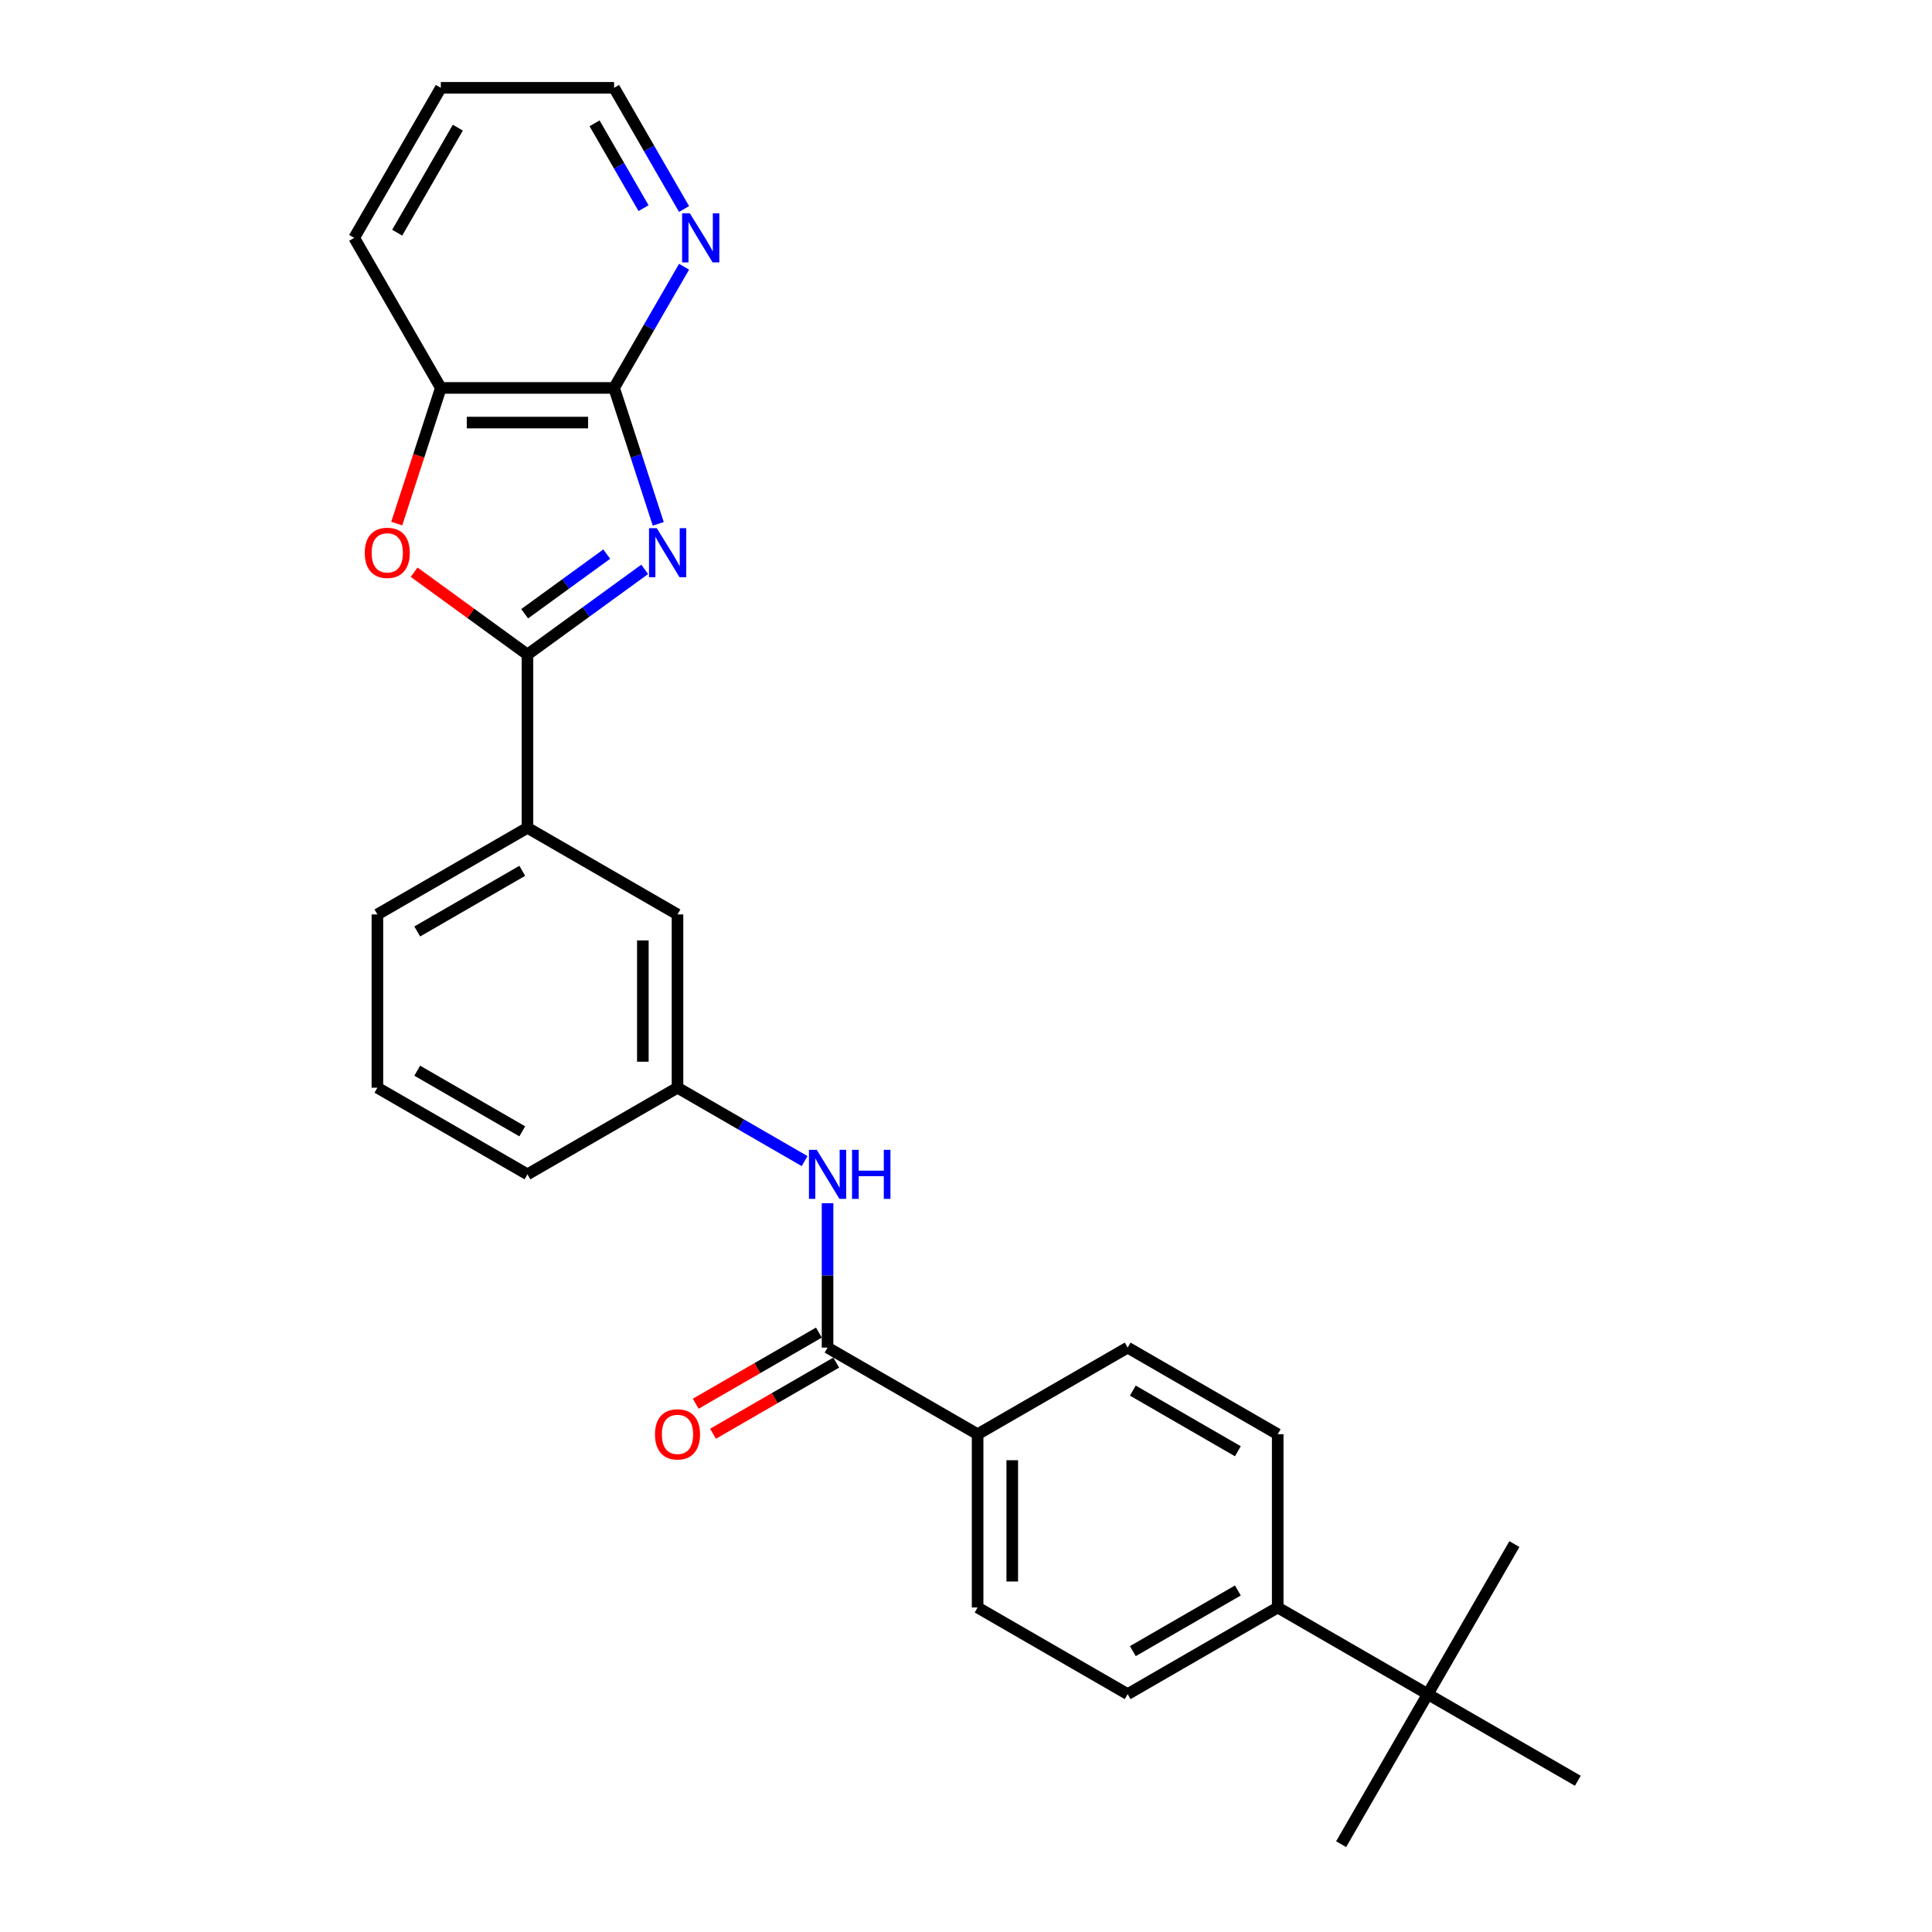 <?xml version='1.0' encoding='iso-8859-1'?>
<svg version='1.1' baseProfile='full'
              xmlns='http://www.w3.org/2000/svg'
                      xmlns:rdkit='http://www.rdkit.org/xml'
                      xmlns:xlink='http://www.w3.org/1999/xlink'
                  xml:space='preserve'
width='1000px' height='1000px' viewBox='0 0 1000 1000'>
<!-- END OF HEADER -->
<rect style='opacity:1.0;fill:#FFFFFF;stroke:none' width='1000' height='1000' x='0' y='0'> </rect>
<path class='bond-0' d='M 333.689,294.706 L 303.349,316.749' style='fill:none;fill-rule:evenodd;stroke:#0000FF;stroke-width:6px;stroke-linecap:butt;stroke-linejoin:miter;stroke-opacity:1' />
<path class='bond-0' d='M 303.349,316.749 L 273.009,338.792' style='fill:none;fill-rule:evenodd;stroke:#000000;stroke-width:6px;stroke-linecap:butt;stroke-linejoin:miter;stroke-opacity:1' />
<path class='bond-0' d='M 314.044,286.808 L 292.806,302.238' style='fill:none;fill-rule:evenodd;stroke:#0000FF;stroke-width:6px;stroke-linecap:butt;stroke-linejoin:miter;stroke-opacity:1' />
<path class='bond-0' d='M 292.806,302.238 L 271.568,317.668' style='fill:none;fill-rule:evenodd;stroke:#000000;stroke-width:6px;stroke-linecap:butt;stroke-linejoin:miter;stroke-opacity:1' />
<path class='bond-1' d='M 340.708,271.138 L 329.279,235.962' style='fill:none;fill-rule:evenodd;stroke:#0000FF;stroke-width:6px;stroke-linecap:butt;stroke-linejoin:miter;stroke-opacity:1' />
<path class='bond-1' d='M 329.279,235.962 L 317.85,200.787' style='fill:none;fill-rule:evenodd;stroke:#000000;stroke-width:6px;stroke-linecap:butt;stroke-linejoin:miter;stroke-opacity:1' />
<path class='bond-2' d='M 273.009,338.792 L 243.682,317.485' style='fill:none;fill-rule:evenodd;stroke:#000000;stroke-width:6px;stroke-linecap:butt;stroke-linejoin:miter;stroke-opacity:1' />
<path class='bond-2' d='M 243.682,317.485 L 214.356,296.178' style='fill:none;fill-rule:evenodd;stroke:#FF0000;stroke-width:6px;stroke-linecap:butt;stroke-linejoin:miter;stroke-opacity:1' />
<path class='bond-6' d='M 273.009,338.792 L 273.009,428.473' style='fill:none;fill-rule:evenodd;stroke:#000000;stroke-width:6px;stroke-linecap:butt;stroke-linejoin:miter;stroke-opacity:1' />
<path class='bond-4' d='M 317.85,200.787 L 228.168,200.787' style='fill:none;fill-rule:evenodd;stroke:#000000;stroke-width:6px;stroke-linecap:butt;stroke-linejoin:miter;stroke-opacity:1' />
<path class='bond-4' d='M 304.397,218.723 L 241.621,218.723' style='fill:none;fill-rule:evenodd;stroke:#000000;stroke-width:6px;stroke-linecap:butt;stroke-linejoin:miter;stroke-opacity:1' />
<path class='bond-7' d='M 317.85,200.787 L 335.957,169.424' style='fill:none;fill-rule:evenodd;stroke:#000000;stroke-width:6px;stroke-linecap:butt;stroke-linejoin:miter;stroke-opacity:1' />
<path class='bond-7' d='M 335.957,169.424 L 354.064,138.062' style='fill:none;fill-rule:evenodd;stroke:#0000FF;stroke-width:6px;stroke-linecap:butt;stroke-linejoin:miter;stroke-opacity:1' />
<path class='bond-27' d='M 205.357,270.994 L 216.762,235.891' style='fill:none;fill-rule:evenodd;stroke:#FF0000;stroke-width:6px;stroke-linecap:butt;stroke-linejoin:miter;stroke-opacity:1' />
<path class='bond-27' d='M 216.762,235.891 L 228.168,200.787' style='fill:none;fill-rule:evenodd;stroke:#000000;stroke-width:6px;stroke-linecap:butt;stroke-linejoin:miter;stroke-opacity:1' />
<path class='bond-3' d='M 428.341,697.517 L 428.341,660.147' style='fill:none;fill-rule:evenodd;stroke:#000000;stroke-width:6px;stroke-linecap:butt;stroke-linejoin:miter;stroke-opacity:1' />
<path class='bond-3' d='M 428.341,660.147 L 428.341,622.777' style='fill:none;fill-rule:evenodd;stroke:#0000FF;stroke-width:6px;stroke-linecap:butt;stroke-linejoin:miter;stroke-opacity:1' />
<path class='bond-8' d='M 428.341,697.517 L 506.008,742.357' style='fill:none;fill-rule:evenodd;stroke:#000000;stroke-width:6px;stroke-linecap:butt;stroke-linejoin:miter;stroke-opacity:1' />
<path class='bond-13' d='M 423.857,689.75 L 391.974,708.158' style='fill:none;fill-rule:evenodd;stroke:#000000;stroke-width:6px;stroke-linecap:butt;stroke-linejoin:miter;stroke-opacity:1' />
<path class='bond-13' d='M 391.974,708.158 L 360.092,726.565' style='fill:none;fill-rule:evenodd;stroke:#FF0000;stroke-width:6px;stroke-linecap:butt;stroke-linejoin:miter;stroke-opacity:1' />
<path class='bond-13' d='M 432.825,705.283 L 400.943,723.691' style='fill:none;fill-rule:evenodd;stroke:#000000;stroke-width:6px;stroke-linecap:butt;stroke-linejoin:miter;stroke-opacity:1' />
<path class='bond-13' d='M 400.943,723.691 L 369.06,742.099' style='fill:none;fill-rule:evenodd;stroke:#FF0000;stroke-width:6px;stroke-linecap:butt;stroke-linejoin:miter;stroke-opacity:1' />
<path class='bond-20' d='M 228.168,200.787 L 183.328,123.121' style='fill:none;fill-rule:evenodd;stroke:#000000;stroke-width:6px;stroke-linecap:butt;stroke-linejoin:miter;stroke-opacity:1' />
<path class='bond-5' d='M 416.468,600.98 L 383.571,581.988' style='fill:none;fill-rule:evenodd;stroke:#0000FF;stroke-width:6px;stroke-linecap:butt;stroke-linejoin:miter;stroke-opacity:1' />
<path class='bond-5' d='M 383.571,581.988 L 350.675,562.995' style='fill:none;fill-rule:evenodd;stroke:#000000;stroke-width:6px;stroke-linecap:butt;stroke-linejoin:miter;stroke-opacity:1' />
<path class='bond-12' d='M 273.009,428.473 L 350.675,473.314' style='fill:none;fill-rule:evenodd;stroke:#000000;stroke-width:6px;stroke-linecap:butt;stroke-linejoin:miter;stroke-opacity:1' />
<path class='bond-18' d='M 273.009,428.473 L 195.343,473.314' style='fill:none;fill-rule:evenodd;stroke:#000000;stroke-width:6px;stroke-linecap:butt;stroke-linejoin:miter;stroke-opacity:1' />
<path class='bond-18' d='M 270.327,450.733 L 215.961,482.121' style='fill:none;fill-rule:evenodd;stroke:#000000;stroke-width:6px;stroke-linecap:butt;stroke-linejoin:miter;stroke-opacity:1' />
<path class='bond-21' d='M 354.064,108.18 L 335.957,76.817' style='fill:none;fill-rule:evenodd;stroke:#0000FF;stroke-width:6px;stroke-linecap:butt;stroke-linejoin:miter;stroke-opacity:1' />
<path class='bond-21' d='M 335.957,76.817 L 317.85,45.455' style='fill:none;fill-rule:evenodd;stroke:#000000;stroke-width:6px;stroke-linecap:butt;stroke-linejoin:miter;stroke-opacity:1' />
<path class='bond-21' d='M 333.099,107.739 L 320.424,85.785' style='fill:none;fill-rule:evenodd;stroke:#0000FF;stroke-width:6px;stroke-linecap:butt;stroke-linejoin:miter;stroke-opacity:1' />
<path class='bond-21' d='M 320.424,85.785 L 307.748,63.831' style='fill:none;fill-rule:evenodd;stroke:#000000;stroke-width:6px;stroke-linecap:butt;stroke-linejoin:miter;stroke-opacity:1' />
<path class='bond-14' d='M 506.008,742.357 L 583.674,697.517' style='fill:none;fill-rule:evenodd;stroke:#000000;stroke-width:6px;stroke-linecap:butt;stroke-linejoin:miter;stroke-opacity:1' />
<path class='bond-15' d='M 506.008,742.357 L 506.008,832.039' style='fill:none;fill-rule:evenodd;stroke:#000000;stroke-width:6px;stroke-linecap:butt;stroke-linejoin:miter;stroke-opacity:1' />
<path class='bond-15' d='M 523.944,755.81 L 523.944,818.586' style='fill:none;fill-rule:evenodd;stroke:#000000;stroke-width:6px;stroke-linecap:butt;stroke-linejoin:miter;stroke-opacity:1' />
<path class='bond-9' d='M 739.006,876.879 L 661.34,832.039' style='fill:none;fill-rule:evenodd;stroke:#000000;stroke-width:6px;stroke-linecap:butt;stroke-linejoin:miter;stroke-opacity:1' />
<path class='bond-22' d='M 739.006,876.879 L 694.165,954.545' style='fill:none;fill-rule:evenodd;stroke:#000000;stroke-width:6px;stroke-linecap:butt;stroke-linejoin:miter;stroke-opacity:1' />
<path class='bond-23' d='M 739.006,876.879 L 783.847,799.213' style='fill:none;fill-rule:evenodd;stroke:#000000;stroke-width:6px;stroke-linecap:butt;stroke-linejoin:miter;stroke-opacity:1' />
<path class='bond-24' d='M 739.006,876.879 L 816.672,921.72' style='fill:none;fill-rule:evenodd;stroke:#000000;stroke-width:6px;stroke-linecap:butt;stroke-linejoin:miter;stroke-opacity:1' />
<path class='bond-10' d='M 661.34,832.039 L 583.674,876.879' style='fill:none;fill-rule:evenodd;stroke:#000000;stroke-width:6px;stroke-linecap:butt;stroke-linejoin:miter;stroke-opacity:1' />
<path class='bond-10' d='M 640.722,823.232 L 586.356,854.62' style='fill:none;fill-rule:evenodd;stroke:#000000;stroke-width:6px;stroke-linecap:butt;stroke-linejoin:miter;stroke-opacity:1' />
<path class='bond-30' d='M 661.34,832.039 L 661.34,742.357' style='fill:none;fill-rule:evenodd;stroke:#000000;stroke-width:6px;stroke-linecap:butt;stroke-linejoin:miter;stroke-opacity:1' />
<path class='bond-11' d='M 350.675,562.995 L 350.675,473.314' style='fill:none;fill-rule:evenodd;stroke:#000000;stroke-width:6px;stroke-linecap:butt;stroke-linejoin:miter;stroke-opacity:1' />
<path class='bond-11' d='M 332.739,549.543 L 332.739,486.766' style='fill:none;fill-rule:evenodd;stroke:#000000;stroke-width:6px;stroke-linecap:butt;stroke-linejoin:miter;stroke-opacity:1' />
<path class='bond-29' d='M 350.675,562.995 L 273.009,607.836' style='fill:none;fill-rule:evenodd;stroke:#000000;stroke-width:6px;stroke-linecap:butt;stroke-linejoin:miter;stroke-opacity:1' />
<path class='bond-16' d='M 583.674,697.517 L 661.34,742.357' style='fill:none;fill-rule:evenodd;stroke:#000000;stroke-width:6px;stroke-linecap:butt;stroke-linejoin:miter;stroke-opacity:1' />
<path class='bond-16' d='M 586.356,719.776 L 640.722,751.165' style='fill:none;fill-rule:evenodd;stroke:#000000;stroke-width:6px;stroke-linecap:butt;stroke-linejoin:miter;stroke-opacity:1' />
<path class='bond-17' d='M 506.008,832.039 L 583.674,876.879' style='fill:none;fill-rule:evenodd;stroke:#000000;stroke-width:6px;stroke-linecap:butt;stroke-linejoin:miter;stroke-opacity:1' />
<path class='bond-19' d='M 195.343,473.314 L 195.343,562.995' style='fill:none;fill-rule:evenodd;stroke:#000000;stroke-width:6px;stroke-linecap:butt;stroke-linejoin:miter;stroke-opacity:1' />
<path class='bond-25' d='M 195.343,562.995 L 273.009,607.836' style='fill:none;fill-rule:evenodd;stroke:#000000;stroke-width:6px;stroke-linecap:butt;stroke-linejoin:miter;stroke-opacity:1' />
<path class='bond-25' d='M 215.961,554.188 L 270.327,585.576' style='fill:none;fill-rule:evenodd;stroke:#000000;stroke-width:6px;stroke-linecap:butt;stroke-linejoin:miter;stroke-opacity:1' />
<path class='bond-28' d='M 183.328,123.121 L 228.168,45.455' style='fill:none;fill-rule:evenodd;stroke:#000000;stroke-width:6px;stroke-linecap:butt;stroke-linejoin:miter;stroke-opacity:1' />
<path class='bond-28' d='M 205.587,120.439 L 236.975,66.073' style='fill:none;fill-rule:evenodd;stroke:#000000;stroke-width:6px;stroke-linecap:butt;stroke-linejoin:miter;stroke-opacity:1' />
<path class='bond-26' d='M 317.85,45.455 L 228.168,45.455' style='fill:none;fill-rule:evenodd;stroke:#000000;stroke-width:6px;stroke-linecap:butt;stroke-linejoin:miter;stroke-opacity:1' />
<path  class='atom-0' d='M 339.948 273.38
L 348.271 286.832
Q 349.096 288.159, 350.423 290.563
Q 351.751 292.966, 351.822 293.11
L 351.822 273.38
L 355.194 273.38
L 355.194 298.778
L 351.715 298.778
L 342.782 284.07
Q 341.742 282.348, 340.63 280.375
Q 339.554 278.402, 339.231 277.792
L 339.231 298.778
L 335.931 298.778
L 335.931 273.38
L 339.948 273.38
' fill='#0000FF'/>
<path  class='atom-3' d='M 188.797 286.151
Q 188.797 280.052, 191.81 276.644
Q 194.823 273.236, 200.455 273.236
Q 206.087 273.236, 209.101 276.644
Q 212.114 280.052, 212.114 286.151
Q 212.114 292.321, 209.065 295.836
Q 206.016 299.316, 200.455 299.316
Q 194.859 299.316, 191.81 295.836
Q 188.797 292.356, 188.797 286.151
M 200.455 296.446
Q 204.33 296.446, 206.41 293.863
Q 208.527 291.244, 208.527 286.151
Q 208.527 281.164, 206.41 278.653
Q 204.33 276.106, 200.455 276.106
Q 196.581 276.106, 194.465 278.617
Q 192.384 281.128, 192.384 286.151
Q 192.384 291.28, 194.465 293.863
Q 196.581 296.446, 200.455 296.446
' fill='#FF0000'/>
<path  class='atom-6' d='M 422.727 595.137
L 431.05 608.589
Q 431.875 609.916, 433.202 612.32
Q 434.529 614.723, 434.601 614.867
L 434.601 595.137
L 437.973 595.137
L 437.973 620.535
L 434.493 620.535
L 425.561 605.827
Q 424.521 604.105, 423.409 602.132
Q 422.333 600.159, 422.01 599.549
L 422.01 620.535
L 418.71 620.535
L 418.71 595.137
L 422.727 595.137
' fill='#0000FF'/>
<path  class='atom-6' d='M 441.022 595.137
L 444.466 595.137
L 444.466 605.934
L 457.452 605.934
L 457.452 595.137
L 460.896 595.137
L 460.896 620.535
L 457.452 620.535
L 457.452 608.804
L 444.466 608.804
L 444.466 620.535
L 441.022 620.535
L 441.022 595.137
' fill='#0000FF'/>
<path  class='atom-8' d='M 357.076 110.422
L 365.398 123.874
Q 366.224 125.201, 367.551 127.605
Q 368.878 130.008, 368.95 130.152
L 368.95 110.422
L 372.322 110.422
L 372.322 135.82
L 368.842 135.82
L 359.91 121.112
Q 358.87 119.39, 357.758 117.417
Q 356.681 115.444, 356.359 114.834
L 356.359 135.82
L 353.058 135.82
L 353.058 110.422
L 357.076 110.422
' fill='#0000FF'/>
<path  class='atom-14' d='M 339.017 742.429
Q 339.017 736.331, 342.03 732.923
Q 345.043 729.515, 350.675 729.515
Q 356.307 729.515, 359.32 732.923
Q 362.334 736.331, 362.334 742.429
Q 362.334 748.599, 359.285 752.115
Q 356.235 755.594, 350.675 755.594
Q 345.079 755.594, 342.03 752.115
Q 339.017 748.635, 339.017 742.429
M 350.675 752.725
Q 354.549 752.725, 356.63 750.142
Q 358.746 747.523, 358.746 742.429
Q 358.746 737.443, 356.63 734.932
Q 354.549 732.385, 350.675 732.385
Q 346.801 732.385, 344.684 734.896
Q 342.604 737.407, 342.604 742.429
Q 342.604 747.559, 344.684 750.142
Q 346.801 752.725, 350.675 752.725
' fill='#FF0000'/>
</svg>

